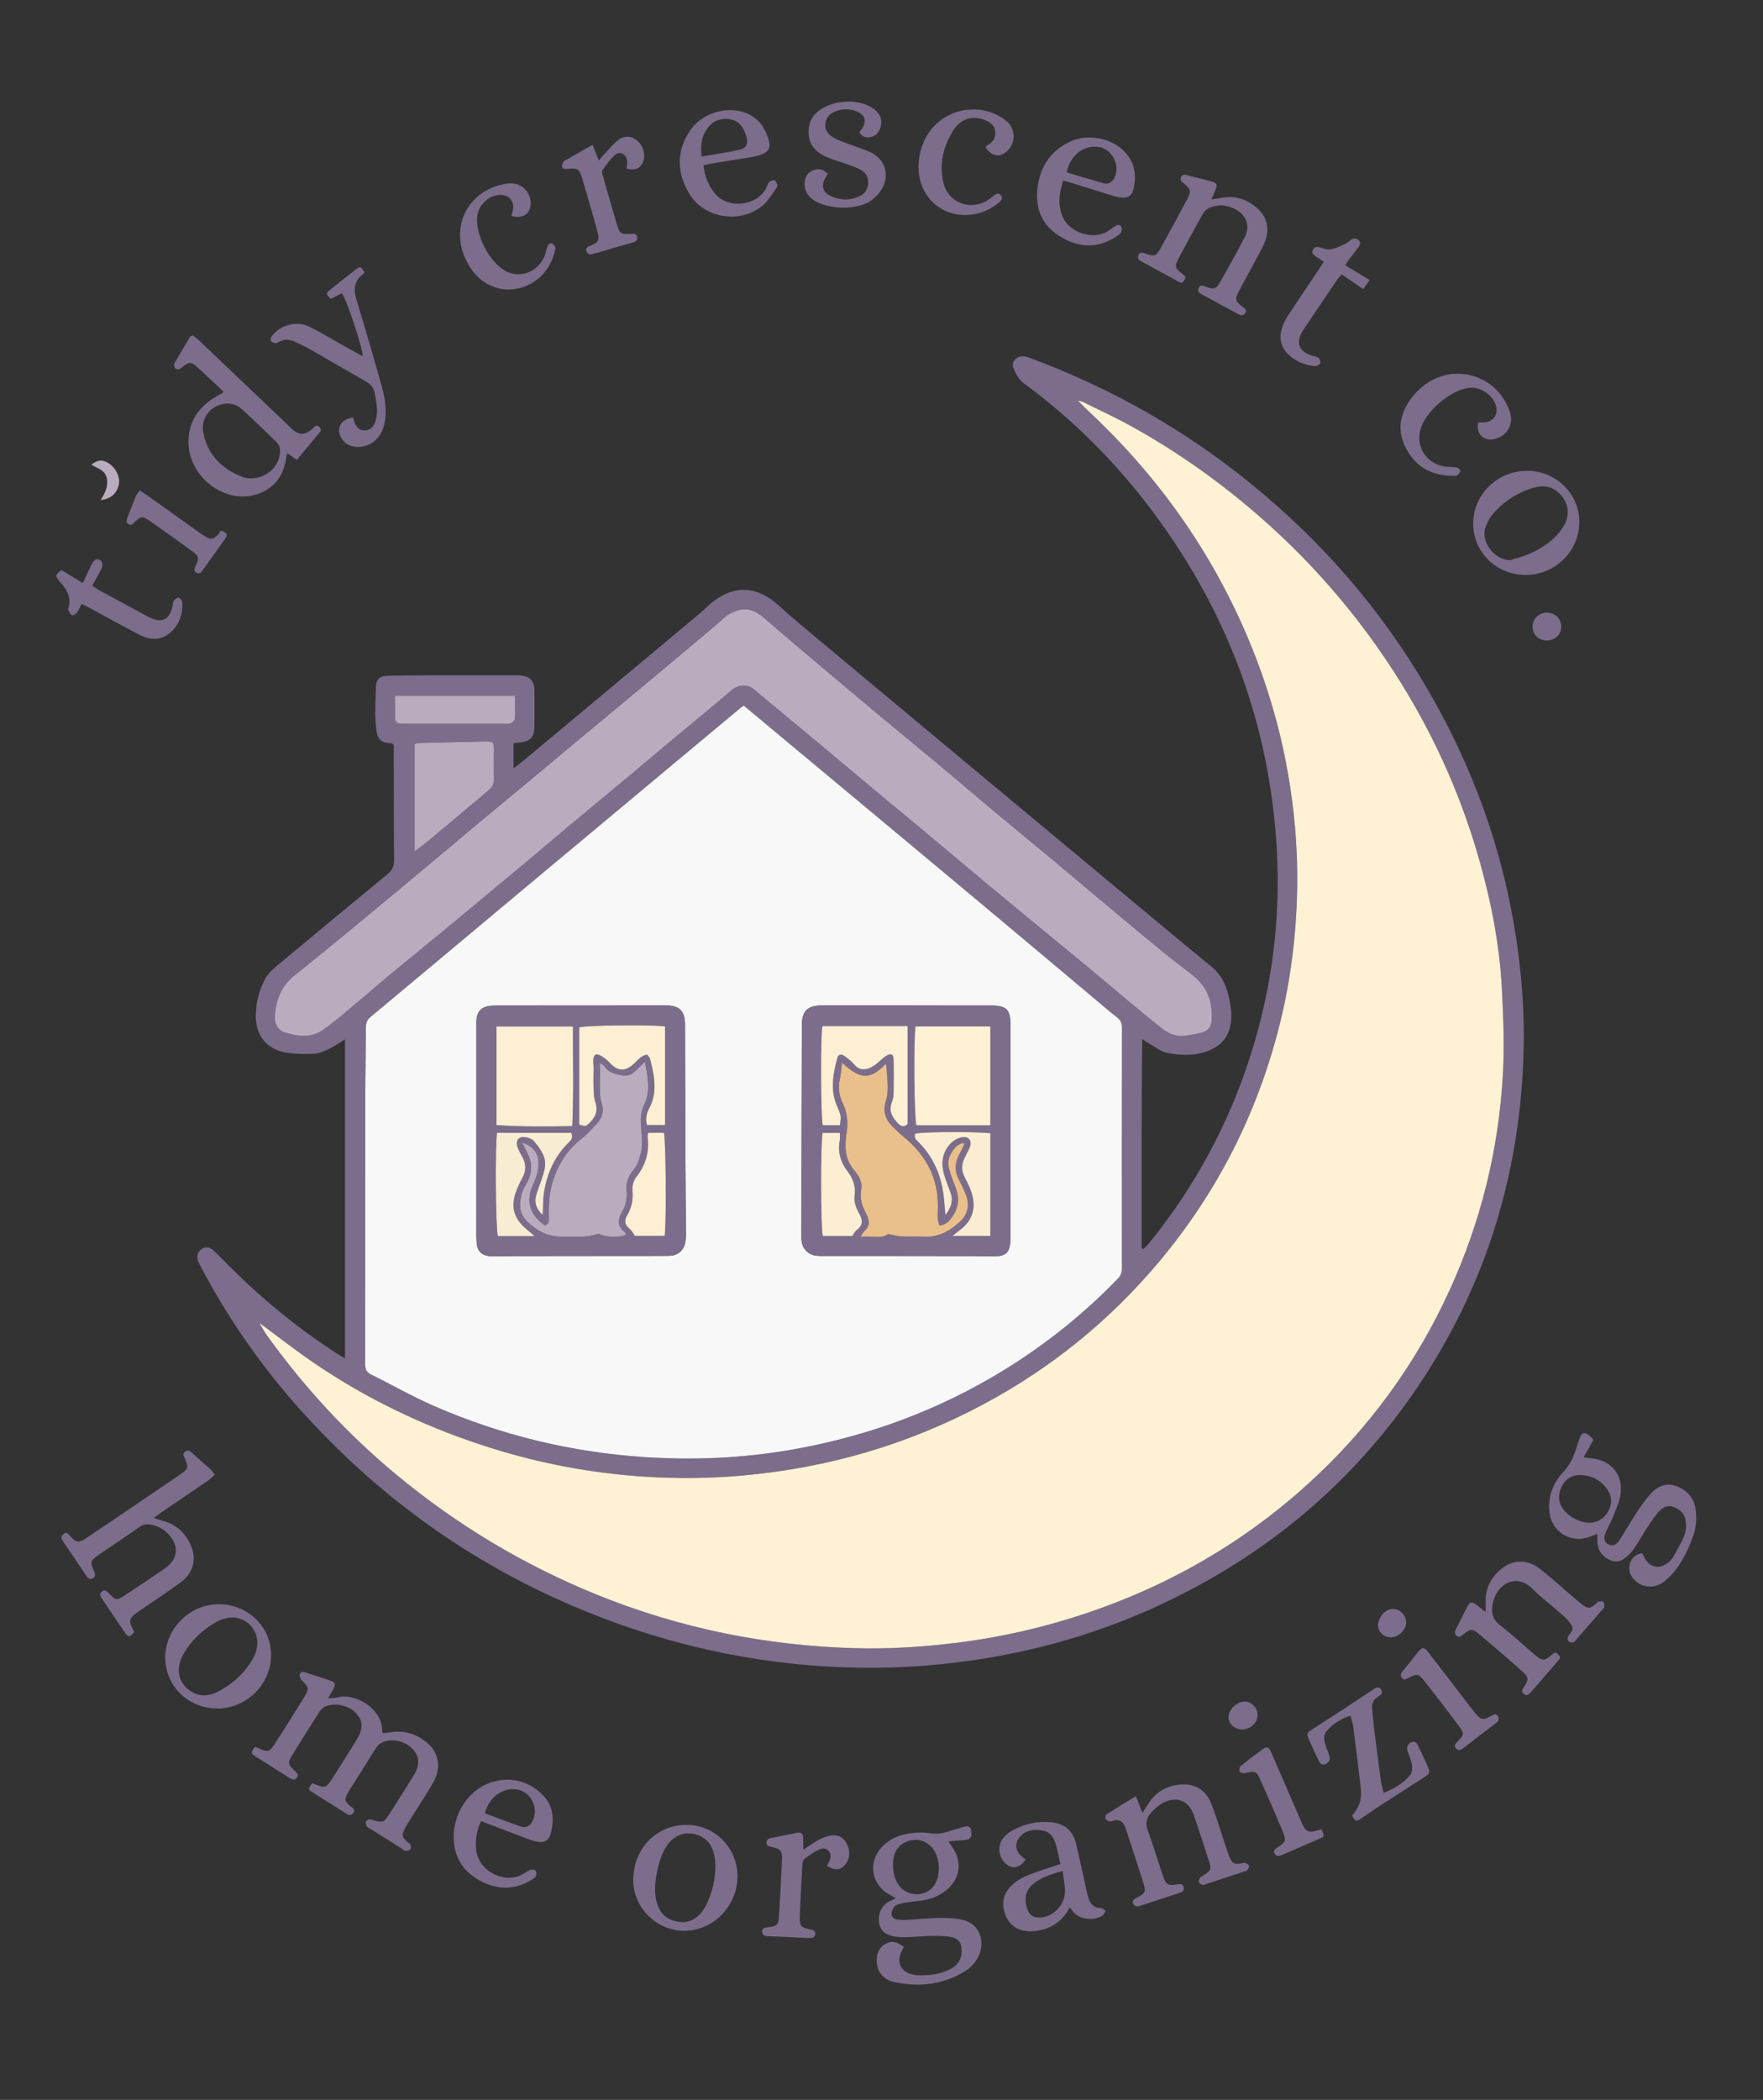 <?xml version="1.0" encoding="UTF-8"?>
<svg id="Layer_1" data-name="Layer 1" xmlns="http://www.w3.org/2000/svg" version="1.1" viewBox="0 0 1994.63 2375.1">
  <rect x="0" y="0" width="1994.63" height="2375.1" fill="#333333" stroke="none"/>
  <defs>
    <style>
      .cls-1 {
        fill: #fff2d4;
      }

      .cls-1, .cls-2, .cls-3, .cls-4, .cls-5, .cls-6, .cls-7, .cls-8, .cls-9, .cls-10, .cls-11 {
        stroke-width: 0px;
      }

      .cls-2 {
        fill: #f8f8f8;
      }

      .cls-3 {
        fill: #fef2d4;
      }

      .cls-4 {
        fill: #fbeed3;
      }

      .cls-5 {
        fill: #faedd3;
      }

      .cls-6 {
        fill: #b8acbe;
      }

      .cls-7 {
        fill: #fcefd3;
      }

      .cls-8 {
        fill: #fef1d4;
      }

      .cls-9 {
        fill: #7c6d8c;
      }

      .cls-10 {
        fill: #e9bf8c;
      }

      .cls-11 {
        fill: #f8ecd3;
      }
    </style>
  </defs>
  <path class="cls-9" d="M390.34,1536.52v-360.94c-6.86,4.14-12.48,8.16-18.63,11.07-5.29,2.5-11.15,5.08-16.83,5.25-11.23.34-22.8.39-33.71-1.89-20.21-4.23-31.8-19.67-31.8-40.42,0-15.22,3.61-29.86,11.06-43.11,3-5.34,7.87-9.93,12.66-13.93,41.7-34.8,83.51-69.45,125.46-103.95,5.36-4.41,7.46-8.96,7.36-16.11-.51-39.99-.35-79.99-.41-119.98,0-3.61,0-7.22,0-10.22-1.45-.92-1.97-1.54-2.52-1.56-13.19-.47-16.3-4.82-17.68-19.39-1.4-14.85-.38-29.97.11-44.95.27-8.08,4.49-11.82,12.93-12.03,15.32-.39,30.65-.51,45.98-.54,30.98-.07,61.97,0,92.95.01,4,0,8.03-.22,11.99.19,10.68,1.11,15.29,6.19,15.41,17.04.15,13.33.18,26.66,0,39.99-.18,13.2-4.59,17.67-17.96,18.91-1.65.15-3.29.33-5.7.57v28.43c3.86-2.92,6.96-5.06,9.85-7.46,41.21-34.35,82.39-68.74,123.57-103.12,25.84-21.57,51.7-43.11,77.5-64.72,3.56-2.98,6.77-6.39,10.27-9.45,25.54-22.38,52.69-23.36,79.4,1.09,8.59,7.86,17.38,15.51,26.31,22.98,66.24,55.31,132.53,110.58,198.84,165.81,70.41,58.64,140.86,117.23,211.32,175.82,17.42,14.49,34.79,29.03,52.41,43.27,15.57,12.58,19.77,30.18,22.26,48.6.53,3.93.44,8.01.14,11.98-1.18,16.08-9.13,27.66-23.97,33.99-15.6,6.65-32.14,6.33-48.18,3.16-7.77-1.53-14.69-7.44-21.96-11.42-1.68-.92-3.25-2.04-6.49-4.11-.9,79.81-.64,158.07-.64,236.33.67.35,1.35.71,2.02,1.06,2.13-2.2,4.45-4.25,6.37-6.62,51.59-63.59,89.94-134.32,114.8-212.39,24.23-76.1,34.25-154.14,29.69-233.71-8.12-141.7-56.08-269.07-141.18-382.47-41.26-54.98-89.38-103.21-144.85-143.93-6.02-4.42-9-10.7-11.79-16.92-3.22-7.19,3.62-14.67,11.95-13.66,2.93.35,5.79,1.51,8.59,2.55,90.69,33.81,173.78,80.99,248.84,142.13,80.4,65.49,147.19,142.71,199.4,232.41,50.5,86.74,84.26,179.46,99.59,278.79,6.73,43.59,9.92,87.41,8.67,131.48-3.95,139.09-43.63,266.96-122.36,381.98-73.24,107-169.71,186.94-286.98,241.88-69.59,32.6-142.61,53.71-218.73,64.3-46.01,6.4-92.19,8.97-138.58,7.36-107.77-3.74-211.09-27.44-310.12-69.99-113.71-48.86-212.37-119.02-296.51-209.69-48.08-51.81-88.93-108.79-122.04-171.28-1.56-2.94-3.2-5.88-4.31-9-1.94-5.44-.31-10.29,4-13.22,4.32-2.94,9.13-2.5,13.6,1.74,6.04,5.73,11.86,11.69,17.74,17.58,36.13,36.22,75.48,68.5,118.24,96.59,3.55,2.33,7.23,4.49,12.63,7.83ZM294.69,1498.71l1.55,2.43c1.91,3.1,3.65,6.33,5.77,9.28,42.04,58.42,90.37,110.95,145.81,156.99,68.98,57.28,144.94,102.85,227.98,136.47,93.22,37.74,190.33,57.43,290.81,60.28,38.68,1.1,77.27-1.32,115.63-6.08,41.34-5.14,82.06-13.65,122.01-25.61,103.4-30.94,195.85-81.64,275.82-154.3,68.17-61.94,121.59-134.84,159.9-218.73,35.55-77.83,55.7-159.56,60.4-244.82,1.74-31.51.46-63.28-1.09-94.85-2.44-49.72-11.91-98.4-25.41-146.28-25.02-88.73-64.84-170.36-118.31-245.35-36.7-51.47-78.76-98.19-126.13-140.06-46.33-40.96-96.41-76.75-150.59-106.59-18.05-9.94-36.87-18.49-55.34-27.67-1.31-.22-2.63-.45-3.94-.67.78.82,1.57,1.63,2.35,2.45,3.79,3.7,7.52,7.48,11.39,11.1,76.59,71.86,136.24,155.64,177.52,252.33,31.52,73.84,50.12,150.87,55.44,230.94,2.27,34.22,1.81,68.51-1.06,102.78-3.01,35.93-8.7,71.37-17.45,106.27-25.12,100.16-70.65,189.97-137.21,269.07-55.59,66.06-121.53,119.34-197.57,160.06-85.37,45.71-176.43,72.16-272.92,80.77-52.69,4.7-105.15,3.45-157.47-3.24-56.65-7.24-111.76-21.12-165.37-40.99-63.15-23.4-122.32-54.2-176.95-93.62-14.29-10.32-28.29-21.05-42.43-31.57-.78-.57-1.56-1.14-2.33-1.72-.48-.38-.97-.76-1.45-1.14.21.69.42,1.38.64,2.07ZM841.57,798.18c-1.9,1.27-3.05,1.91-4.05,2.74-24.83,20.69-49.64,41.4-74.46,62.11-58.58,48.89-117.18,97.76-175.73,146.69-55.99,46.79-111.88,93.69-167.95,140.38-4.01,3.34-5.46,6.71-5.46,11.87-.02,28.32-.67,56.63-.7,84.95-.1,98.65,0,197.31-.14,295.96,0,5.67,1.44,9.18,6.78,11.81,23.6,11.62,46.52,24.76,70.59,35.29,76.67,33.53,157.04,52.88,240.53,58.17,54.34,3.44,108.6,1.13,162.37-8.09,79.52-13.63,154.64-39.78,224.75-79.93,54.13-31,102.93-68.86,146.36-113.67,3.23-3.33,4.76-6.75,4.76-11.46-.09-90.98-.1-181.97.06-272.95,0-5.29-1.84-8.63-5.91-11.71-6.64-5.02-12.92-10.52-19.3-15.87-46.72-39.18-93.37-78.44-140.15-117.54-62.89-52.56-125.88-105-188.84-157.49-24.3-20.26-48.62-40.5-73.53-61.26ZM1339.66,1171.74c6.81-1.26,13.72-2.1,20.38-3.89,5.88-1.59,10.09-6.02,10.64-12.08,1.81-19.98-3.34-37.74-19.22-50.99-11.21-9.36-23.19-17.79-34.49-27.05-23.13-18.97-46.05-38.19-69-57.37-17.86-14.92-35.58-30.01-53.46-44.9-21.97-18.29-44.11-36.37-66.05-54.69-22.71-18.97-45.18-38.21-67.89-57.18-21.93-18.32-44.09-36.39-66.04-54.69-21.96-18.31-43.84-36.72-65.67-55.17-21.32-18.02-42.71-35.96-63.74-54.31-13.24-11.56-24.52-13.7-39.87-5.05-5.61,3.16-10.12,8.27-15.14,12.48-18.33,15.39-36.65,30.8-55,46.16-17.08,14.29-34.2,28.55-51.32,42.79-18.4,15.31-36.84,30.55-55.23,45.87-17.62,14.69-35.16,29.47-52.79,44.14-17.89,14.88-35.89,29.62-53.76,44.53-21.95,18.32-43.76,36.8-65.71,55.11-26.54,22.14-53.11,44.26-79.79,66.24-21.02,17.32-42.08,34.59-63.39,51.55-15.24,12.13-21.32,28.33-22.16,47-.36,8.07,3.48,14.99,11,17.39,14.48,4.61,29.62,6.72,43.16-2.61,10.64-7.33,20.52-15.8,30.48-24.08,15.07-12.53,29.8-25.48,44.89-38,20.46-16.98,41.15-33.67,61.67-50.57,14.63-12.04,29.14-24.22,43.7-36.34,16.87-14.03,33.78-28.01,50.6-42.09,18.61-15.58,37.1-31.3,55.72-46.86,17.86-14.91,35.87-29.64,53.73-44.55,17.87-14.91,35.6-29.99,53.46-44.9,22.71-18.96,45.68-37.61,68.13-56.86,6.82-5.85,17.37-8.28,26.07-.69,8.51,7.43,17.35,14.5,26.04,21.72,18.66,15.51,37.35,30.99,55.97,46.54,18.11,15.13,36.11,30.41,54.24,45.52,17.87,14.9,35.89,29.62,53.75,44.53,21.95,18.32,43.76,36.81,65.72,55.11,21.96,18.3,44.03,36.47,66.07,54.66,21.27,17.56,42.62,35.02,63.85,52.63,14.32,11.88,28.45,24,42.76,35.89,10.73,8.91,21.61,17.65,32.46,26.42,7.3,5.9,15.45,9.12,25.22,8.6ZM469.18,962.75c3.65-2.6,6.32-4.28,8.75-6.27,10.76-8.84,21.49-17.73,32.16-26.69,14.48-12.16,28.87-24.44,43.37-36.58,3.87-3.24,5.53-7.01,5.39-12.15-.29-10.63.02-21.28-.03-31.93-.05-10.1-.42-10.63-10.87-10.45-24.89.43-49.78,1.1-74.67,1.73-1.23.03-2.45.65-4.1,1.11v121.22ZM446.94,786.94c0,9.13.03,17.08-.01,25.03-.02,4.66,2.4,6.6,6.86,6.48,1.66-.04,3.33.02,4.99.02,37.29,0,74.59,0,111.88,0,2.33,0,4.94.56,6.91-.31,2.04-.89,4.81-3.12,4.92-4.91.51-8.53.23-17.11.23-26.32h-135.79Z"/>
  <path class="cls-9" d="M353.25,2016.8c15.15,6.41,15.41,6.37,24.22-7.53,8.74-13.79,17.44-27.6,26.04-41.48,7.88-12.73,7.41-21.94-1.34-30.79-8.92-9.02-26.24-11.88-36.1-5.74-1.89,1.18-3.54,3.05-4.75,4.95-10.17,16.04-20.4,32.04-30.22,48.29-6.08,10.06-5.79,10.5,3.12,19.17,2.1,2.04,3.79,4.05,1.83,6.84-2.18,3.11-5.05,2.59-7.89.8-13.24-8.35-26.54-16.61-39.69-25.09-4.83-3.12-4.7-4.19-.11-10.29,1.13.37,2.41.66,3.58,1.2,10.88,4.97,12.74,4.79,18.9-4.72,11.42-17.61,22.6-35.37,33.59-53.25,5.61-9.12,4.96-10.68-2.94-18.64-1.54-1.55-2.91-4.7-2.39-6.55,1.03-3.68,4.25-3.15,7.43-2.06,8.81,3.03,17.71,5.77,26.54,8.71,6.48,2.16,7.19,4.14,3.83,10.28-1.55,2.83-3.17,5.62-5.67,10.06,4.61-.42,7.54-.23,10.2-1,20.04-5.84,51.01,12.49,50.86,37.05,0,.9.56,1.81,1.09,3.37,2.92-.36,5.81-.61,8.67-1.07,15.48-2.48,29.1,1.85,40.98,11.67,13.92,11.51,16.57,29.06,6.64,46.03-7.73,13.22-16.22,26-24.35,39-2.47,3.95-5.04,7.87-7.23,11.97-3.82,7.15-3.15,10.19,2.95,15.62.99.88,2.61,1.42,3.04,2.49.66,1.62,1.35,4.3.54,5.18-1.27,1.39-3.82,2.34-5.72,2.19-1.75-.13-3.35-1.98-5.04-3.05-11.27-7.11-22.54-14.21-33.81-21.31-1.69-1.06-3.96-1.75-4.93-3.27-1.05-1.64-1.8-4.54-1.01-5.99.71-1.31,3.93-2.34,5.59-1.88,14.14,3.99,14.21,4.16,22.12-8.19,8.98-14.03,17.88-28.11,26.59-42.31,7.48-12.21,6.11-22.66-3.69-31.34-9.61-8.52-26.31-10.29-35.36-3.55-1.8,1.34-3.19,3.37-4.41,5.31-9.99,15.76-19.9,31.56-29.82,47.36-.71,1.13-1.41,2.27-2.01,3.46-3.47,6.81-3.16,8.59,2.76,13.69,2.7,2.32,7.11,4.14,3.46,8.54-3.24,3.91-6.49,1.01-9.62-.97-11.82-7.48-23.69-14.88-35.54-22.3-5.9-3.69-5.95-4.12-.88-10.84Z"/>
  <path class="cls-9" d="M1022.58,2202.38c-12.8,20.31.42,31.59,17.57,31.81,12.37.16,24.63-1.36,35.81-7.46,7.64-4.17,11.88-10.44,12.07-19.28.22-9.83-3.51-15.27-13.28-16.85-7.17-1.16-14.59-1.14-21.89-.99-9.32.18-18.62,1.21-27.94,1.48-4.63.14-9.37-.14-13.9-1.04-8.35-1.66-14.84-5.62-16.41-15.07-1.53-9.22,2.1-18.62,9.82-23.43,2.52-1.57,5.36-2.62,9.03-4.38-2.67-1.64-4.73-3.05-6.92-4.21-20.88-11.1-25.02-36.78-8.72-54.01,6.62-7,14.69-11.45,23.93-13.76,10.78-2.69,21.65-3.2,32.71-1.5,4.09.63,8.57.3,12.62-.66,7.76-1.85,15.31-4.57,23.01-6.73,5.83-1.63,7.83-.47,8.72,4.47,1.12,6.27-.61,9.53-5.99,10.26-4.94.67-9.96.75-14.95,1.14-1.25.1-2.48.4-4.68.76,1.99,2.95,3.64,5.27,5.17,7.68,10.76,16.96,7.48,35.47-8.48,47.9-8.95,6.97-19.25,10.37-30.41,11.57-5.96.64-11.93,1.29-17.81,2.41-3.21.61-6.86,1.48-9.16,3.52-2.13,1.89-3.57,5.45-3.77,8.38-.25,3.58,2.44,6.22,6.18,6.69,3.61.46,7.3.63,10.93.43,11.97-.65,23.93-1.87,35.91-2.18,7.95-.2,16.02.13,23.86,1.37,25.38,4,28.84,28.17,21.25,42.37-3.03,5.68-7.48,11.43-12.75,14.94-24.91,16.58-52.69,19.78-81.43,14.09-13.17-2.61-20.33-11.8-20.78-23.66-.32-8.47,2.49-15.82,10.48-20.08,6.7-3.57,13.1-2.29,20.2,4.02ZM1010.38,2109.73c-.05,7.4,1.52,15.15,6.15,22.01,8.87,13.13,28.65,14.44,38.94,2.65,10.1-11.58,8.57-36.66-3.06-46.77-8.34-7.25-17.9-8.69-27.86-4-10.55,4.97-14.45,14.11-14.18,26.1Z"/>
  <path class="cls-9" d="M1802.8,1628.59c-3.75,6.65-7.14,12.65-11.12,19.71,3.54.48,5.96.92,8.4,1.13,22.65,1.93,36.63,18.46,33.32,40.95-1.23,8.36-4.97,16.42-8.12,24.41-2.68,6.79-6.57,13.11-9.15,19.93-2.22,5.86-.52,9.98,3.6,12.08,4.17,2.12,8.58,1.11,12.01-4.06,6.44-9.71,12.1-19.94,18.47-29.7,4.91-7.51,9.96-15.01,15.76-21.83,8.07-9.47,18.16-15.04,30.98-10.2,13.44,5.07,20.77,15.16,21.9,29.5.74,9.39-.22,18.63-3.5,27.56-6.85,18.65-15.5,36.22-30.91,49.44-10.96,9.4-24.84,9.33-34.46.2-5.16-4.9-7.84-10.88-6.16-18.03,1.67-7.06,6.03-11.63,14.03-12.94,1.3,2.37,2.47,4.68,3.8,6.9,5.15,8.59,14.79,11,23.16,5.53,2.74-1.79,5.68-3.98,7.27-6.71,5.01-8.58,10.05-17.26,13.79-26.42,1.91-4.66,1.82-10.52,1.29-15.7-.82-8.02-6.22-13.11-13.54-15.87-7.42-2.8-13.15.98-17.64,6.19-4.54,5.27-8.42,11.15-12.25,16.99-4.75,7.24-9.02,14.8-13.77,22.04-2.17,3.32-4.75,6.47-7.59,9.22-5.76,5.58-12.12,9.39-20.64,5.65-8.76-3.84-13.74-10.28-14.45-19.84-.22-2.89-.03-5.8-.03-9.76-3.48,1.27-5.92,2.09-8.31,3.04-21.48,8.49-43.72-5.25-45.99-28.23-1.73-17.47,4.34-32.63,15.76-44.85,7.71-8.25,11.74-17.45,14.86-27.65.97-3.19,2.05-6.34,3.19-9.47,2.88-7.93,5.7-8.77,12.21-3.57,1.26,1.01,2.17,2.46,3.83,4.38ZM1822.88,1695.85c-.45-1.49-.87-5.3-2.63-8.33-7.01-12.11-17.82-18.66-31.77-19.13-10.79-.37-18.62,5.22-22.52,15.02-3.67,9.23-2.58,18.33,4.58,25.95,6.35,6.76,14.23,10.99,23.27,12.61,15.11,2.71,28.95-8.89,29.07-26.12Z"/>
  <path class="cls-9" d="M74.84,1733.48c1.34,1,2.25,1.48,2.89,2.19,8.54,9.52,10.63,10.21,20.85,3.36,35.39-23.73,70.64-47.67,105.82-71.7,8.63-5.9,8.95-8,4.88-17.39-1.17-2.71-3.31-5.44-.02-8.02,3.55-2.79,6.05-.42,8.63,1.92,6.9,6.24,13.94,12.33,20.82,18.6,1.42,1.29,2.41,3.07,4.33,5.6-2.84,2.45-5.28,4.98-8.12,6.93-16.75,11.48-33.6,22.81-50.4,34.23-2.96,2.01-5.8,4.18-10.58,7.65,5.16,1.66,8.4,2.8,11.7,3.76,14.82,4.29,24.72,14.1,30.59,27.98,6.21,14.67,2.34,30.28-10.74,40.24-12.96,9.86-26.73,18.67-40.15,27.94-3.83,2.65-7.77,5.17-11.48,7.98-7.72,5.84-8.27,8.36-4.12,16.78.73,1.47,1.45,2.95,2.12,4.31-5.1,6.15-6.62,6.37-10.24,1.12-8.87-12.88-17.56-25.88-26.36-38.81-1.82-2.68-3.08-5.29-.06-7.93,3.15-2.75,5.23-.85,7.54,1.51,8.55,8.73,9.13,8.86,19.19,2.22,15-9.91,30-19.82,44.74-30.11,15.1-10.53,16.37-25.49,3.63-38.92-5.43-5.72-12.21-9.12-19.97-10.54-4.44-.82-8.36-.1-12.25,2.6-15.31,10.64-30.88,20.89-46.19,31.53-9.88,6.87-10.14,8.12-5.19,19.48,1.28,2.93,1.31,5.05-1.41,6.85-3.33,2.21-5.51.64-7.43-2.21-8.89-13.26-17.78-26.53-26.79-39.72-3.22-4.72-1.25-7.23,3.77-9.43Z"/>
  <path class="cls-9" d="M218,379.34c2.08,1.63,4.78,3.4,7.09,5.59,33.56,31.89,67.07,63.84,100.58,95.77,1.69,1.61,3.29,3.31,5.06,4.83,7.84,6.73,12.86,6.78,21.42.7,2.68-1.91,5.02-7.09,9.01-3.4,4.34,4.01-.36,7.17-2.69,10.04-7.31,9.02-14.83,17.88-22.74,27.36-3.62-2.64-6.72-4.91-10.66-7.78-.69,2.95-1.42,5.3-1.78,7.7-5.18,34.62-37.3,45.15-59.49,40.33-28.94-6.28-50.91-32.23-50.56-61.33.27-22.76,11.73-38.95,30.79-50.34,2.55-1.53,5.2-2.88,7.79-4.34.24-.14.33-.53.95-1.62-10.27-9.58-20.54-19.5-31.21-28.97-5.11-4.54-7.87-4.22-13.36-.31-1.62,1.15-2.99,2.75-4.72,3.64-3.3,1.71-6.84-.9-6.51-4.62.06-.65.18-1.36.5-1.91,5.86-10.03,11.74-20.05,17.68-30.03.27-.46,1.16-.56,2.84-1.3ZM283.32,541.12c19.73,0,34.5-15.4,33.45-32.98-.16-2.65-1.62-5.81-3.52-7.67-13.29-13.02-26.67-25.97-40.48-38.43-3.2-2.88-8.05-4.92-12.36-5.41-18.48-2.1-34.06,14.3-30.46,32.58,4.98,25.3,21.14,41.42,44.77,50.41,3.33,1.27,7.15,1.26,8.6,1.5Z"/>
  <path class="cls-9" d="M1285.11,2031.53c2.69,6.8,4.71,11.9,7.46,18.85,2.85-4.4,4.94-7.54,6.96-10.73,8.05-12.73,19.96-19.43,34.56-21.11,17.05-1.96,30.08,5.57,36.41,21.69,5.47,13.92,9.65,28.35,14.44,42.54,2.02,5.99,3.88,12.06,6.3,17.88,3.01,7.23,5.45,8.31,13.2,6.98,1.31-.22,2.82-1.15,3.84-.75,1.9.74,4.61,1.97,4.94,3.46.36,1.6-1.45,3.84-2.65,5.57-.44.64-1.85.58-2.79.89-14.23,4.66-28.45,9.35-42.68,14-1.56.51-3.38,1.5-4.72,1.09-1.66-.51-3.72-2.02-4.17-3.53-.41-1.36,1.08-3.31,1.79-4.98.1-.24.56-.33.84-.51,12.11-7.65,12.24-7.75,7.9-21.22-5.2-16.16-10.46-32.3-15.93-48.37-5.48-16.1-18.64-22.1-33.96-14.72-5.75,2.77-10.83,7.61-15.16,12.45-4.9,5.47-5.79,11.95-3.03,19.49,6.07,16.55,11.06,33.49,16.74,50.19,3.87,11.38,5.59,12.34,17.32,10.54,2.98-.46,5.35-.44,6.39,2.86,1.16,3.7-.72,5.57-4.05,6.65-15.19,4.93-30.37,9.89-45.54,14.92-3.32,1.1-6.11.71-7.47-2.7-1.52-3.8,1.34-5.11,4.18-6.59,9.85-5.15,10.53-6.45,7.14-17.23-6.18-19.69-12.67-39.28-19.06-58.91-.62-1.9-1.26-3.82-2.18-5.58-2.4-4.6-5.94-7.07-11.41-5.63-1.92.5-4.02,1.37-5.82,1-1.6-.33-3.42-1.89-4.16-3.39-.54-1.08.03-3.76.97-4.36,10.53-6.76,21.24-13.25,33.41-20.75Z"/>
  <path class="cls-9" d="M1370.65,225.48c5.27-.78,8.76-1.21,12.22-1.82,15.25-2.7,28.41,1.97,39.66,11.99,10.75,9.58,13.82,21.75,9.42,35.41-1.72,5.34-4.46,10.39-7.11,15.38-7.66,14.41-15.67,28.64-23.22,43.1-4.82,9.23-4.22,10.97,4.16,17.46,2.4,1.86,5.48,3.39,3.11,7.08-2.41,3.75-5.48,2.62-8.69.86-13.14-7.2-26.32-14.32-39.5-21.44-3.01-1.63-6.32-3.24-4.65-7.49,1.78-4.52,5-2.83,8.29-1.63,9.15,3.32,11.48,2.76,16.28-5.69,9.56-16.78,18.99-33.65,27.83-50.82,5.96-11.59,2.12-23.55-9.03-30.2-9.67-5.76-20.16-7.08-30.71-2.85-3.08,1.24-6.13,4.15-7.8,7.08-9.04,15.93-17.78,32.03-26.35,48.21-6.3,11.9-5.98,12.51,5.1,21.16.75.59,1.24,1.51,1.81,2.22-3.17,7.08-3.72,7.45-8.86,4.68-13.76-7.43-27.46-14.99-41.21-22.44-2.96-1.6-4.97-3.63-3.43-7.15,1.61-3.69,4.36-3.01,7.53-1.89,10.48,3.71,12.41,3.2,17.65-6.19,10.23-18.32,20.27-36.75,30.06-55.3,4.88-9.25,4.23-10.97-3.68-17.68-2.27-1.93-5.25-3.55-3.37-7.28,1.81-3.59,4.77-2.67,7.79-1.87,8.68,2.3,17.4,4.42,26.08,6.68,7.08,1.84,7.85,3.67,4.75,10.63-1.17,2.64-2.26,5.31-4.16,9.8Z"/>
  <path class="cls-9" d="M1759.84,1868.95c6.06,4.58,6.43,5.44,2.72,9.77-10.16,11.89-20.49,23.63-30.71,35.46-2.16,2.5-4.51,4.29-7.66,1.97-3.18-2.34-2.03-4.83-.22-7.74,5.91-9.53,5.91-11.14-2.43-18.59-15.64-13.96-31.52-27.67-47.56-41.16-8.34-7.01-10.1-6.74-18.8.15-2.18,1.73-4.17,3.62-7,1.52-3.09-2.29-2.33-5.01-.82-7.94,4.26-8.27,8.33-16.63,12.57-24.91,3.11-6.09,4.95-6.44,10.72-2.14,2.87,2.13,5.64,4.39,10.16,7.93,0-5.46-.01-9.25,0-13.04.07-16.36,7.86-28.66,20.72-37.86,12.2-8.73,27.8-8.03,40.85,2.11,10.76,8.36,20.83,17.62,31.22,26.47,5.32,4.53,10.53,9.21,16.02,13.52,6.77,5.31,9.23,5.13,15.67-.31,1.02-.86,1.82-2.43,2.91-2.63,1.96-.37,4.87-.72,5.91.35,1.18,1.21.94,4,.91,6.1-.01.76-1.2,1.51-1.86,2.26-9.83,11.3-19.65,22.6-29.49,33.88-1.08,1.24-2.16,2.99-3.54,3.35-1.65.43-4.16.21-5.29-.83-1.05-.96-1.55-3.74-.92-5.08,1.91-4.09,7.07-7.69,4.54-12.45-2.55-4.8-6.76-8.93-10.88-12.63-11.15-10-23.27-18.98-33.85-29.53-17.97-17.93-39.95-5.87-44.72,15.99-2.15,9.84-.91,18.51,8.43,25.55,12.99,9.81,24.82,21.14,37.27,31.69,10.83,9.18,12,9.09,22.58.12.73-.62,1.73-.94,2.55-1.37Z"/>
  <path class="cls-9" d="M1199.6,2108.35c-1.89-8.42-3.09-15.99-5.35-23.23-2.26-7.24-6.61-13.45-14.77-14.76-9.51-1.52-18.75-.67-25.74,7.22-5.73,6.46-5.1,15.51,1.36,21.32,1.69,1.52,3.53,2.86,5.26,4.25-6.68,10.38-16.22,11.55-23.97,3.3-7.23-7.69-7.78-20.34-.74-28.29,2.82-3.18,6.34-6.01,10.07-8.04,13.8-7.55,28.78-10.65,44.37-9.01,14.41,1.52,23.89,9.74,27.29,23.99,4.02,16.83,7.59,33.77,11.36,50.66.73,3.25,1.31,6.55,2.27,9.73,2.17,7.2,5.8,12.65,14.57,12.5,1.75-.03,3.54,2.04,5.31,3.14-1.18,1.82-1.97,4.22-3.62,5.36-9.07,6.26-23.41,5.05-31.51-2.51-1.9-1.78-3.35-4.04-5.53-6.73-7.19,14.14-17.9,22.11-31.76,25.54-5.4,1.33-11.27,1.99-16.77,1.43-11.47-1.17-19.99-7.4-24.18-18.28-4.23-10.98-3.46-21.56,4.59-30.92,6.77-7.87,15.83-12.14,25.18-15.7,10.22-3.9,20.72-7.08,32.32-10.98ZM1202.26,2116.27c-12.36,3.17-22.31,6.71-31.12,12.81-11.82,8.18-12.79,19.81-8.52,30.9,2.54,6.61,6.96,9.04,14.06,8.81,14.38-.46,27.7-13.45,28.16-28.65.23-7.48-1.55-15.02-2.58-23.88Z"/>
  <path class="cls-9" d="M399.6,472.28c.45,1.87.67,3.15,1.08,4.37,2.24,6.72,6.34,10.35,11.84,10.21,6.14-.15,10.02-4.13,11.87-9.23,1.66-4.58,2.36-9.79,2.19-14.67-.22-6.27-1.62-12.51-2.74-18.73-1.01-5.58-4.3-9.51-9.24-12.34-20.78-11.93-41.46-24.05-62.26-35.94-5.77-3.3-11.8-6.17-17.8-9.04-6.29-3-12.69-3.97-19.11-.17-1.13.67-2.5,1.64-3.62,1.49-1.79-.25-4.13-.89-5-2.19-.79-1.19-.57-3.93.32-5.2,9.28-13.23,27.99-18.49,42.81-11.35,11.07,5.33,21.57,11.86,32.32,17.85,9.2,5.13,18.4,10.27,28.19,15.73-.24-10.06-18.06-63.78-23.64-71.39-4.11,2.08-8.4,4.24-12.62,6.37-5.51-5.7-5.69-6.16-1.06-9.93,9.8-7.98,19.72-15.83,29.7-23.58,4.59-3.57,5.38-3.19,9.41,3.23-.48.77-.82,1.86-1.55,2.4-11,8.13-10.7,18.29-7,30.28,9.81,31.8,19.02,63.79,28,95.83,4.15,14.81,6.61,29.95,2.61,45.34-3.56,13.7-14.09,22.97-27.44,23.8-8.99.56-16.41-2.45-20.99-10.65-5.88-10.54.27-21.26,13.75-22.51Z"/>
  <path class="cls-9" d="M716.47,2124.97c.91-37.78,29.59-61.69,61.84-60.95,31.91.73,56.96,27.8,56.06,59.64-.97,33.95-29.07,61.18-62.08,60.15-31.22-.97-56.88-28.02-55.81-58.85ZM809.38,2111.74c-.14-2.67,0-6.39-.59-9.97-1.63-9.81-5.12-18.64-14.37-23.94-13.73-7.86-29.67-4.49-38.98,8.42-7.18,9.96-10.31,21.54-12.51,33.36-1.95,10.52-2.94,21.14-.01,31.68,3.06,11.01,9.31,18.73,21.06,21.64,12.05,2.99,21.67-.3,29.38-9.65,2.3-2.8,4.36-5.92,5.92-9.19,6.25-13.06,9.85-26.81,10.1-42.36Z"/>
  <path class="cls-9" d="M1727.74,532.5c32.55.01,59,25.83,59.09,57.68.1,32.88-27.22,60-60.55,60.12-33.19.12-59.59-25.7-59.52-58.19.07-32.87,27.44-59.62,60.98-59.61ZM1708.77,633.53c7.2-2.33,14.64-4.1,21.54-7.12,15.11-6.62,28.6-15.66,37.82-29.78,8.79-13.48,7.03-28.04-4.23-38.91-8.65-8.35-19.02-9.06-29.71-5.8-18.55,5.67-34.2,16.13-46.56,31.08-3.08,3.72-5.02,8.55-6.83,13.12-5.94,14.99,8.64,37.38,27.97,37.4Z"/>
  <path class="cls-9" d="M247.36,1814.48c33.07-.03,59.27,25.29,59.33,57.36.06,32.94-27.38,60.43-60.4,60.53-33.03.09-59.23-25.24-59.32-57.36-.1-32.82,27.52-60.5,60.39-60.53ZM291.11,1857.98c.11-17.62-16-31.25-33.4-28.02-3.87.72-7.86,1.82-11.3,3.67-16.46,8.88-29.77,21.28-39,37.59-9.12,16.11-5.87,31.94,8.09,41.43,10.99,7.48,22.36,5.52,33.06-.33,14.5-7.93,26.63-18.76,35.57-32.83,4.15-6.54,7.12-13.54,6.98-21.51Z"/>
  <path class="cls-9" d="M544.15,2059.84c-5.04,11.03-6.56,21.48-5.44,32.23,2.44,23.44,29.72,38.65,51.14,28.57,3.59-1.69,6.73-4.41,10.39-5.86,1.64-.65,4.93,0,5.88,1.25,1.03,1.37.99,4.64,0,6.16-1.36,2.08-3.92,3.52-6.2,4.85-19.77,11.55-39.45,10.2-58.77-1.01-18.58-10.78-27.96-27.12-27.81-48.6.22-31.74,21.83-58.85,51.42-63.76,19.43-3.22,36.44,3.41,49.88,17.25,11.75,12.1,12.54,27.49,8.4,43.07-2.09,7.85-7.23,10.56-15.31,9.05-3.9-.73-7.73-2.03-11.45-3.42-17.11-6.41-34.17-12.95-52.14-19.79ZM548.58,2050.9c13.51,5.01,27.1,10.27,40.85,15.04,4.29,1.49,8.54.4,11.5-3.74,9.28-12.96,2.28-33.11-13.07-37.47-16.65-4.73-34.28,6.58-39.28,26.17Z"/>
  <path class="cls-9" d="M1202.91,204.27c-4.89,14.82-6.6,28.84.37,43.01,7.47,15.19,33.69,25.08,50.35,13.99,2.77-1.84,5.47-3.8,8.22-5.68,2.67-1.83,5.47-1.55,6.82,1.2.82,1.67.63,4.66-.39,6.22-1.38,2.11-3.87,3.61-6.09,5.04-21.57,13.87-43.17,11.9-63.93-1.27-20.5-13-27.51-32.68-24.17-56.14,3.33-23.45,15.52-40.85,37.29-50.82,19.16-8.77,45.51-3.89,60.35,11.12,12.15,12.29,14.53,27.3,10.52,43.52-1.68,6.79-6.51,9.82-13.58,9.03-4.26-.48-8.49-1.7-12.61-2.97-14.33-4.39-28.61-8.97-42.92-13.43-3.11-.97-6.28-1.74-10.21-2.82ZM1206.83,194.95c13.79,4.1,27.68,8.35,41.66,12.32,4.57,1.3,8.57-.28,11.24-4.38,8.82-13.51-.31-33.99-16.28-36.59-16.97-2.76-32.73,9.14-36.62,28.65Z"/>
  <path class="cls-9" d="M795.97,187.01c1.15,11.72,5.05,21.42,11.49,30.17,15.61,21.22,49.94,14.99,59.31-4.41,1.16-2.4,2.02-5.12,3.77-6.98,1.26-1.33,4.22-2.5,5.61-1.89,1.61.7,2.84,3.32,3.28,5.32.3,1.34-.77,3.25-1.72,4.55-4.3,5.87-8.03,12.42-13.3,17.27-24.7,22.73-67.28,16.82-84.51-11.88-14.26-23.75-14.92-48.01.87-71.52,12.7-18.91,39.69-27.92,61.2-20.53,15.94,5.48,24.52,17.76,28.26,33.6,1.52,6.46-1.11,10.95-7.42,13.5-4.28,1.73-8.89,2.84-13.45,3.62-14.11,2.42-28.28,4.52-42.41,6.82-3.25.53-6.45,1.38-10.96,2.36ZM793.77,177.08c14.93-2.61,29.02-4.63,42.88-7.67,7.65-1.68,10.07-6.7,7.91-14.5-2.7-9.72-7.7-18.19-18.53-20.04-11.07-1.9-20.3,2.16-26.65,11.71-5.79,8.7-7.06,18.35-5.61,30.51Z"/>
  <path class="cls-9" d="M1565.55,2027.73c12.29-5.12,22.66-10.87,30.15-20.42,2.1-2.67,2.3-7.7,1.73-11.39-.8-5.17-3.13-10.11-4.82-15.15-1.52-4.53-.32-8.04,3.6-9.98,4.56-2.26,6.75.51,8.46,4.17,3.24,6.94,6.6,13.83,9.69,20.84,4.12,9.34,3.98,9.85-4.41,15.28-17.05,11.04-34.21,21.92-51.25,32.98-6.42,4.17-12.59,8.72-18.99,12.93-5.49,3.61-6.23,3.26-10.04-3.61q12.12-12.56,9.86-31.36c-2.8-23.14-5.56-46.29-8.52-69.41-.49-3.79-1.91-7.46-3.15-12.12-11.4,3.68-20.05,9.46-27.05,17.58-3.58,4.15-2.86,9.47-1.52,14.36,1.23,4.48,3.22,8.74,4.65,13.18,1.43,4.45-.29,8.05-4.32,9.69-4.19,1.71-6.24-.88-7.76-4.09-3.7-7.82-7.41-15.65-10.88-23.58-2.84-6.49-2.59-7.51,3.41-11.47,11.95-7.89,24.08-15.51,36.07-23.33,10.59-6.92,21.1-13.97,31.64-20.95,1.11-.74,2.21-1.48,3.36-2.17,2.63-1.57,5.08-1.58,7,1.11,1.92,2.7,1.25,4.97-1.37,6.81-1.09.76-2.15,1.57-3.24,2.34-4.2,2.98-5.9,7.12-5.45,12.13.75,8.28,1.46,16.58,2.48,24.83,2.42,19.49,4.94,38.98,7.6,58.44.52,3.79,1.82,7.46,3.06,12.37Z"/>
  <path class="cls-9" d="M972.34,149.75c.82-1.24,1.5-2.34,2.25-3.38,6.5-9.04,4.64-16.3-5.66-20.4-9.15-3.65-18.36-2.98-27.03,1.61-9.13,4.84-11.11,17.37-3.59,24.56,3.24,3.1,7.65,5.29,11.89,6.99,11.42,4.57,23.33,8,34.5,13.08,16.56,7.52,22.08,24.93,13.35,40.94-2.47,4.53-6.24,8.69-10.25,12-17.13,14.13-52.63,11.39-67.31,1.19-7.11-4.94-10.89-11.57-10.1-20.38.55-6.13,3.57-10.79,9.3-13.16,6.05-2.5,11.67-1.92,16.67,4.01-.93,1.6-1.89,3.19-2.81,4.82-4.47,7.9-2.93,15.27,5.1,19.44,11.27,5.86,23.22,6.01,34.61.5,11.19-5.41,12.69-23.2.72-29.45-4.68-2.44-9.73-4.23-14.71-6.05-8.43-3.09-17.21-5.37-25.35-9.07-12.52-5.69-19.84-15.18-19.07-29.84.45-8.55,3.73-15.4,10.21-20.82,15.02-12.56,42.32-15.18,59.48-5.75,10.05,5.53,14.32,13.5,11.87,22.79-1.53,5.82-4.88,10.34-11.12,11.6-5.19,1.04-9.85,0-12.95-5.24Z"/>
  <path class="cls-9" d="M1672.38,477.76c2.46,0,5.08.22,7.65-.04,9.78-1,15.14-9.05,12.52-18.59-3.46-12.62-17.53-21.98-30.73-20.45-21.06,2.45-49.61,27.21-54.88,47.6-4.94,19.1,6.55,37.39,26.13,41.12,4.85.92,9.97.43,14.85,1.27,1.7.29,4.22,2.65,4.24,4.1.03,1.67-2.08,3.62-3.68,4.96-.84.7-2.56.45-3.88.46-24.02.09-42.66-9.49-53.92-31.14-10.73-20.64-6.8-39.97,6.97-57.79,18.4-23.81,47.38-32.63,73.77-22.39,17.81,6.91,29.69,19.99,36.31,37.61,7.38,19.66-8.23,31.96-20.31,32.58-10.76.56-17.44-7.64-15.05-19.3Z"/>
  <path class="cls-9" d="M1115.04,166.34c1.19-1.1,1.81-1.94,2.65-2.4,6.24-3.41,9.13-8.62,8.24-15.68-.94-7.35-6.47-10.56-12.55-12.84-12.93-4.85-26.26-1.11-34.23,11.14-11.66,17.92-16.67,37.89-12.06,59.11,5.14,23.64,30.39,33.46,50.91,20.43,2.24-1.42,4.26-3.18,6.33-4.86,2.49-2.02,5.04-3.7,7.77-.56,3.05,3.51.92,6.03-1.86,8.37-7.81,6.56-16.74,10.98-26.68,12.96-34.77,6.95-64.27-17.36-64.29-52.79-.02-35.37,23.79-62.63,57.29-65.22,14.81-1.14,28.52,2.88,40.46,11.54,12.29,8.9,13.03,25.67,2.22,35.54-8.23,7.51-17.66,5.89-24.2-4.74Z"/>
  <path class="cls-9" d="M935.67,2110.21c1.22-2.53,2.95-5.02,3.65-7.77,1.98-7.71-4.06-13.84-11.42-10.89-6.35,2.55-12.16,6.73-17.71,10.86-1.69,1.26-2.3,4.7-2.44,7.2-1.1,19.28-2.17,38.56-2.83,57.86-.38,11.05.95,12.42,11.65,14.87,3.09.71,6.32,1.07,5.77,5.19-.57,4.28-3.86,4.73-7.53,4.54-15.29-.8-30.58-1.55-45.88-2.16-3.86-.15-6.74-1.24-6.61-5.55.12-4.05,3.35-4.14,6.47-4.53,10.65-1.33,11.86-2.4,12.51-12.83,1.3-20.93,2.43-41.88,3.39-62.83.49-10.74-1.05-12.55-11.33-15.17-2.91-.74-6.31-.87-6.16-5.04.14-3.81,3.03-4.62,6.18-5.23,9.13-1.78,18.22-3.78,27.35-5.56,6.12-1.19,7.81.21,8.02,6.49.13,3.83.02,7.67.02,12.52,6.27-4.09,11.33-7.76,16.74-10.8,3.72-2.09,7.8-3.86,11.93-4.82,9.35-2.15,15.67.48,19.88,7.46,4.85,8.05,4.62,17.64-.61,24.41-5.42,7.01-12.5,7.72-21.05,1.79Z"/>
  <path class="cls-9" d="M578.69,244.19c.71-2.87,1.42-5.05,1.78-7.29,1.51-9.27-4.55-16.37-13.98-16.5-12.01-.16-23.78,9.75-26.18,22.04-4.12,21.04,13.73,55.83,33.28,64.9,16.36,7.58,35.66-.48,42.64-17.99,1.47-3.69,1.96-7.78,3.51-11.42.61-1.42,3.34-3.27,4.35-2.89,1.76.65,3.1,2.76,4.28,4.5.43.63-.05,1.94-.25,2.91-7.64,35.44-40.07,49.95-64.6,43.52-18.09-4.74-29.76-17.38-37.17-33.82-17.44-38.71,5.47-78.84,47.77-84.55,14.5-1.96,26.22,8.28,26.27,22.09.05,11.97-8.96,18.45-21.71,14.49Z"/>
  <path class="cls-9" d="M670.46,163.85c2.57,6.44,4.62,11.55,7.09,17.74,2.15-2.57,3.66-4.58,5.38-6.38,5.48-5.73,10.44-12.18,16.71-16.88,7.79-5.85,16.08-4.47,22.65,1.99,6.33,6.23,8.42,16.75,4.75,23.93-3.41,6.65-8.96,8.75-17.93,6.45.17-2.79.7-5.71.46-8.57-.65-7.51-7.85-11.7-13.56-7-5.75,4.73-10.07,11.32-14.46,17.49-.98,1.37.06,4.47.67,6.64,5.07,17.93,10.14,35.86,15.47,53.72,3.5,11.72,4.3,12.11,16.83,11.6,2.77-.11,5.56-.42,6.33,3.11.79,3.62-1.05,5.49-4.49,6.46-15.37,4.33-30.72,8.74-46.04,13.23-3.1.91-5.35.12-6.6-2.68-1.35-3-.06-5.12,2.93-6.28.93-.36,1.89-.65,2.8-1.08,7.59-3.57,8.8-5.71,6.76-14.11-2.05-8.4-4.56-16.7-6.94-25.02-3.48-12.16-6.87-24.35-10.58-36.44-3.36-10.94-4.81-11.81-16.28-10.83-2.83.24-5.83.58-6.51-2.7-.37-1.8,1.01-4.08,1.94-5.97.36-.73,1.69-.95,2.56-1.44,9.49-5.36,18.98-10.72,30.07-16.99Z"/>
  <path class="cls-9" d="M1497.69,296.06c-3.8-2.52-6.79-4.55-9.83-6.51-2.51-1.62-3.96-3.7-2.54-6.68,1.47-3.09,3.78-4.2,7.35-3.18,4.12,1.18,8.58,2.95,12.58,2.35,5.41-.81,10.62-3.41,15.73-5.68,2.69-1.19,4.98-3.29,7.44-5.01,3.16-2.21,6.22-2.26,8.98.57,2.8,2.87,1.15,5.49-.73,7.98-3.62,4.77-7.31,9.49-10.89,14.29-1.17,1.57-2.12,3.32-3.7,5.82,8.98,5.45,17.67,10.73,27.49,16.69-2.56,3.65-4.65,6.64-7.22,10.32-8.48-5.8-16.09-11.01-24.46-16.74-2.06,2.52-4.05,4.59-5.64,6.94-12.15,17.9-24.22,35.85-36.31,53.78-.74,1.1-1.52,2.19-2.19,3.34-7.92,13.45-4.52,22.72,10.25,27.82,2.51.87,5.49.96,7.52,2.42,1.46,1.05,2.42,3.87,2.23,5.76-.13,1.32-2.41,2.97-4.03,3.47-1.79.55-3.95.11-5.91-.18-9.48-1.4-17.89-5.43-25.02-11.64-9.51-8.27-12.02-19.07-8.45-30.83,1.7-5.61,4.77-10.98,8.01-15.94,10.92-16.71,22.21-33.19,33.34-49.77,1.84-2.74,3.57-5.55,6.03-9.4Z"/>
  <path class="cls-9" d="M92.37,683.05c-2.07,3.88-3.43,7.28-5.57,10.09-1.15,1.52-4.31,3.29-5.36,2.72-1.92-1.03-3.1-3.64-4.28-5.77-.38-.7.09-1.96.37-2.91,2.95-10.03-.77-18.27-6.91-25.86-1.26-1.55-2.65-3-3.89-4.56-4.42-5.6-4.29-6.23,2.79-11.98,7.65,4.65,15.52,9.43,24.16,14.68,3.94-8.24,7.32-15.75,11.09-23.05,2.45-4.74,7.26-5.3,10.15-1.02,1.14,1.69,1.1,5.13.17,7.09-3.12,6.53-6.89,12.76-10.78,19.75,3.02,2.07,5.29,3.93,7.81,5.3,17.84,9.73,35.73,19.35,53.6,29.01.59.32,1.16.66,1.75.96,16.11,8.1,24.25,4.25,28.05-13.29.35-1.62.15-3.68,1.09-4.79,1.34-1.58,3.58-3.47,5.29-3.34,1.56.12,4.1,2.66,4.21,4.28.98,14.06-3.14,26.64-14.11,35.71-10.38,8.59-22.42,7.97-33.86,2.07-18.65-9.61-36.97-19.86-55.44-29.81-3.15-1.7-6.38-3.26-10.35-5.29Z"/>
  <path class="cls-9" d="M1494.94,2069c3.65,7.52,3.59,8.22-1.84,10.6-14.3,6.27-28.67,12.38-42.99,18.6-3.03,1.32-5.88,1.77-7.86-1.48-2.14-3.52.07-5.24,2.91-7.07,9.7-6.24,10.42-7.83,5.94-18.57-8.19-19.63-16.66-39.15-25.37-58.56-4.06-9.06-5.85-9.57-15.54-7.42-.97.22-2.02.95-2.85.74-1.76-.44-4.47-1-4.86-2.15-.58-1.76-.27-4.98.96-5.99,8.49-6.92,17.21-13.56,26.07-19.99,4.19-3.04,6.71-.34,8.38,3.52,5.55,12.81,11.07,25.63,16.63,38.43,6.35,14.63,12.67,29.28,19.13,43.86,2.1,4.74,4.93,8.85,11.12,8.09,1.31-.16,2.6-.56,3.88-.89,1.91-.5,3.81-1.04,6.28-1.72Z"/>
  <path class="cls-9" d="M1692.4,1938.85c4.16,3.48,4.69,6.53.29,9.88-12.43,9.45-24.79,18.99-37.14,28.53-2.95,2.28-5.89,3.47-8.58-.14-2.56-3.43.26-5.28,2.36-7.46,7.07-7.36,7.51-8.99,1.57-16.98-12.89-17.33-26.01-34.5-39.42-51.43-6.7-8.46-8.09-8.39-17.55-3.67-2.68,1.33-5.39,3.43-7.94.12-2.3-2.98-.67-5.5,1.37-7.99,5.47-6.68,10.86-13.41,16.17-20.21,5.44-6.96,7.42-7.18,12.79-.26,14.87,19.18,29.57,38.48,44.35,57.72,2.83,3.69,5.65,7.4,8.64,10.97,6.42,7.64,8.57,7.94,17.79,2.88,1.16-.64,2.35-1.2,3.55-1.76.28-.13.65-.08,1.74-.2Z"/>
  <path class="cls-9" d="M158.01,554.8c3.52,2.25,6.61,4.05,9.51,6.11,18.69,13.3,37.32,26.67,55.99,40,2.7,1.93,5.41,3.89,8.25,5.6,6.81,4.08,9.32,3.82,14.81-1.7,1.38-1.39,2.21-3.32,3.14-4.77,6.02,2.07,8.75,4.08,5.2,9.07-8.68,12.18-17.38,24.34-26.04,36.53-1.77,2.5-3.93,3.67-6.78,2-3.06-1.79-2.2-4.14-1-6.84,4.41-9.94,4.31-11.41-3.92-17.48-15.79-11.63-31.76-23.02-47.86-34.22-8.09-5.62-10.08-5.19-17.09,1.5-1.92,1.83-3.54,4.32-6.69,2.37-3.37-2.09-2.5-4.84-1.28-7.84,3.24-8,6.21-16.1,9.5-24.08.83-2,2.47-3.67,4.26-6.25Z"/>
  <path class="cls-9" d="M1766.39,708.91c-.13,8.82-7.04,15.41-16.22,15.5-9.65.09-16.62-6.93-16.23-16.34.35-8.63,7.81-15.44,16.64-15.18,8.92.26,15.95,7.38,15.82,16.03Z"/>
  <path class="cls-9" d="M1404.93,1956.09c-8.23-.07-15.29-6.72-15.03-14.14.32-8.79,9.9-17.71,18.68-17.39,7.59.28,14.24,7.35,14.24,15.13,0,8.89-8.28,16.48-17.89,16.39Z"/>
  <path class="cls-9" d="M1590.85,1834.89c0,8.77-8.5,17.07-17.49,17.07-7.78,0-14.32-6.27-14.23-13.65.11-9.16,8.15-18.28,16.35-18.53,8.1-.25,15.37,6.9,15.37,15.11Z"/>
  <path class="cls-6" d="M113.79,565.58c5.42-8.25,8.64-15.62,7.13-24.28-1.7-9.75-10.77-11.43-17.61-15.77,7.59-5.75,12.81-5.97,20.04-1.25,8.3,5.41,13.15,16.46,10.88,24.82-2.58,9.53-9.15,15.38-20.44,16.48Z"/>
  <path class="cls-1" d="M297.84,1499.48c14.13,10.54,28.13,21.27,42.42,31.59,54.62,39.42,113.8,70.22,176.95,93.62,53.62,19.87,108.72,33.75,165.37,40.99,52.31,6.69,104.77,7.94,157.47,3.24,96.49-8.61,187.55-35.05,272.92-80.77,76.04-40.72,141.98-94,197.57-160.06,66.56-79.1,112.1-168.91,137.21-269.07,8.75-34.9,14.44-70.34,17.45-106.27,2.87-34.28,3.33-68.56,1.06-102.78-5.32-80.07-23.92-157.1-55.44-230.94-41.28-96.69-100.93-180.47-177.52-252.33-3.87-3.63-7.59-7.4-11.39-11.1.53-.59,1.06-1.19,1.6-1.78,18.47,9.18,37.29,17.73,55.34,27.67,54.18,29.85,104.26,65.63,150.59,106.59,47.36,41.87,89.43,88.59,126.13,140.06,53.47,75,93.29,156.62,118.31,245.35,13.5,47.88,22.96,96.55,25.41,146.28,1.55,31.57,2.83,63.34,1.09,94.85-4.7,85.26-24.85,167-60.4,244.82-38.32,83.89-91.74,156.8-159.9,218.73-79.97,72.66-172.42,123.36-275.82,154.3-39.95,11.96-80.67,20.47-122.01,25.61-38.36,4.77-76.95,7.18-115.63,6.08-100.48-2.85-197.59-22.55-290.81-60.28-83.04-33.62-159-79.19-227.98-136.47-55.44-46.04-103.77-98.57-145.81-156.99-2.12-2.95-3.85-6.18-5.77-9.28.53-.55,1.07-1.11,1.6-1.66Z"/>
  <path class="cls-2" d="M841.57,798.18c24.91,20.75,49.23,41,73.53,61.26,62.95,52.49,125.95,104.93,188.84,157.49,46.78,39.1,93.43,78.36,140.15,117.54,6.38,5.35,12.66,10.85,19.3,15.87,4.07,3.08,5.92,6.42,5.91,11.71-.16,90.98-.16,181.97-.06,272.95,0,4.71-1.53,8.12-4.76,11.46-43.42,44.81-92.23,82.67-146.36,113.67-70.11,40.15-145.23,66.29-224.75,79.93-53.78,9.22-108.03,11.53-162.37,8.09-83.5-5.29-163.86-24.63-240.53-58.17-24.07-10.53-46.99-23.66-70.59-35.29-5.34-2.63-6.79-6.14-6.78-11.81.15-98.65.04-197.3.14-295.96.03-28.32.68-56.63.7-84.95,0-5.17,1.45-8.53,5.46-11.87,56.07-46.69,111.96-93.59,167.95-140.38,58.55-48.93,117.15-97.8,175.73-146.69,24.81-20.71,49.63-41.42,74.46-62.11.99-.83,2.15-1.47,4.05-2.74ZM1143.09,1279.04h.02c0-40.31.01-80.63,0-120.94,0-16.08-4.59-20.6-20.92-20.77-.67,0-1.33,0-2,0-63.3-.04-126.6-.08-189.9-.1-16.79,0-23.05,6.18-23.1,22.72-.1,37.32-.22,74.63-.28,111.95-.07,42.65-.04,85.29-.16,127.94-.02,5.56,1.08,10.25,5.06,14.57,4.54,4.92,9.79,6.11,16.12,6.1,57.31-.06,114.61.04,171.92.12,9.3.01,18.62.5,27.9.16,10.01-.37,14.21-4.75,15.18-14.8.25-2.64.15-5.33.15-7.99,0-39.65,0-79.29,0-118.94ZM539.04,1278.47s-.03,0-.05,0c0,33.31-.01,66.61,0,99.92,0,8.66-.21,17.34.22,25.98.54,10.72,5.57,15.93,16.03,16.42,8.28.39,16.6-.15,24.9-.17,43.63-.07,87.27-.1,130.9-.14,15.32-.02,30.65.09,45.96-.1,10.04-.13,16.86-6.14,18.51-16.05.49-2.93.5-5.97.48-8.95-.22-40.63-.54-81.26-.72-121.89-.17-38.3-.19-76.61-.31-114.91-.05-14.94-6.37-21.33-21.21-21.33-64.28,0-128.56.06-192.85.12-2.65,0-5.34.1-7.95.53-8.31,1.4-12.86,6.26-13.81,14.67-.26,2.3-.12,4.66-.12,6.99,0,39.64,0,79.27,0,118.91Z"/>
  <path class="cls-6" d="M1339.66,1171.74c-9.76.52-17.92-2.71-25.22-8.6-10.85-8.77-21.73-17.51-32.46-26.42-14.32-11.89-28.44-24.01-42.76-35.89-21.23-17.61-42.58-35.07-63.85-52.63-22.04-18.2-44.11-36.37-66.07-54.66-21.97-18.3-43.77-36.79-65.72-55.11-17.86-14.91-35.88-29.63-53.75-44.53-18.13-15.12-36.13-30.39-54.24-45.52-18.62-15.56-37.31-31.03-55.97-46.54-8.69-7.23-17.53-14.29-26.04-21.72-8.7-7.6-19.25-5.16-26.07.69-22.45,19.25-45.42,37.9-68.13,56.86-17.86,14.91-35.59,29.99-53.46,44.9-17.86,14.91-35.88,29.64-53.73,44.55-18.63,15.56-37.11,31.28-55.72,46.86-16.82,14.08-33.73,28.06-50.6,42.09-14.57,12.11-29.08,24.3-43.7,36.34-20.52,16.9-41.22,33.59-61.67,50.57-15.09,12.52-29.81,25.47-44.89,38-9.96,8.28-19.84,16.75-30.48,24.08-13.54,9.33-28.68,7.22-43.16,2.61-7.52-2.39-11.36-9.32-11-17.39.84-18.67,6.92-34.88,22.16-47,21.31-16.96,42.37-34.23,63.39-51.55,26.68-21.98,53.25-44.1,79.79-66.24,21.95-18.31,43.76-36.8,65.71-55.11,17.86-14.91,35.87-29.65,53.76-44.53,17.63-14.67,35.17-29.46,52.79-44.14,18.38-15.32,36.83-30.57,55.23-45.87,17.12-14.24,34.24-28.5,51.32-42.79,18.36-15.36,36.67-30.77,55-46.16,5.02-4.21,9.53-9.32,15.14-12.48,15.35-8.65,26.63-6.51,39.87,5.05,21.03,18.35,42.42,36.29,63.74,54.31,21.84,18.46,43.71,36.87,65.67,55.17,21.95,18.3,44.11,36.36,66.04,54.69,22.71,18.97,45.18,38.21,67.89,57.18,21.94,18.33,44.08,36.4,66.05,54.69,17.88,14.89,35.6,29.98,53.46,44.9,22.95,19.18,45.88,38.4,69,57.37,11.29,9.26,23.28,17.69,34.49,27.05,15.88,13.26,21.04,31.02,19.22,50.99-.55,6.06-4.77,10.49-10.64,12.08-6.66,1.8-13.58,2.64-20.38,3.89Z"/>
  <path class="cls-6" d="M469.18,962.75v-121.22c1.65-.46,2.87-1.08,4.1-1.11,24.89-.63,49.78-1.3,74.67-1.73,10.45-.18,10.81.35,10.87,10.45.05,10.64-.25,21.29.03,31.93.14,5.13-1.53,8.91-5.39,12.15-14.5,12.14-28.89,24.42-43.37,36.58-10.67,8.96-21.4,17.84-32.16,26.69-2.42,1.99-5.1,3.67-8.75,6.27Z"/>
  <path class="cls-6" d="M446.94,786.94h135.79c0,9.21.28,17.79-.23,26.32-.11,1.79-2.88,4.02-4.92,4.91-1.97.86-4.58.31-6.91.31-37.29,0-74.59,0-111.88,0-1.66,0-3.33-.07-4.99-.02-4.46.12-6.88-1.82-6.86-6.48.04-7.95.01-15.9.01-25.03Z"/>
  <path class="cls-3" d="M1221.91,455.58c-.78-.82-1.57-1.63-2.35-2.45,1.31.22,2.63.45,3.95.67-.53.59-1.06,1.18-1.59,1.78Z"/>
  <path class="cls-3" d="M294.68,1498.71l-.63-2.07c.48.38.97.76,1.44,1.15-.26.33-.53.63-.81.92Z"/>
  <path class="cls-3" d="M296.24,1501.14c-.52-.81-1.04-1.62-1.56-2.43.28-.29.55-.6.81-.92.78.56,1.56,1.13,2.34,1.7-.53.55-1.06,1.1-1.59,1.65Z"/>
  <path class="cls-9" d="M1143.09,1279.04c0,39.65,0,79.29,0,118.94,0,2.66.1,5.35-.15,7.99-.97,10.05-5.17,14.43-15.18,14.8-9.29.34-18.6-.15-27.9-.16-57.31-.08-114.61-.18-171.92-.12-6.32,0-11.58-1.18-16.12-6.1-3.98-4.32-5.08-9.01-5.06-14.57.12-42.65.09-85.29.16-127.94.06-37.32.18-74.63.28-111.95.04-16.54,6.31-22.72,23.1-22.72,63.3.02,126.6.07,189.9.1.67,0,1.33,0,2,0,16.33.17,20.91,4.69,20.92,20.77.02,40.31,0,80.63,0,120.94h-.02ZM952.62,1201.85c-.96,7.49-1.22,13.42-2.55,19.09-2.25,9.6-.64,18.54,3.49,27.13,5.1,10.59,6.08,21.44,4.23,33.01-2.47,15.45-2.1,30.4,9.23,43.29,5.07,5.77,8.84,13.38,7.36,21.14-1.97,10.35,1.19,18.94,5.72,27.57,3.77,7.2,4.41,13.91-2.59,19.74-1.12.93-1.68,2.52-3.99,6.14,12.52-1.82,23.3,2.95,31.31-3.27,6.43,1.16,11.1,2.52,15.83,2.75,8.31.41,16.69-.34,24.98.23,16.28,1.12,28.96-6.61,40.18-16.67,8.82-7.9,11.53-18.56,7.15-30.1-2.12-5.59-4.55-11.11-7.46-16.33-5.7-10.25-5.57-20.23.05-30.39,2-3.61,3.66-7.4,5.47-11.1-.61-.53-1.22-1.06-1.83-1.59-2.43,1.34-5.35,2.21-7.19,4.11-6.8,7.03-10.93,15.36-8.29,25.34,1.95,7.36,4.81,14.5,7.53,21.63,4.21,11.01,3.45,21.57-3.02,31.35-3.42,5.17-7.22,10.47-15.52,10.98-.62-2.54-1.59-4.95-1.71-7.39-.23-4.65.05-9.33.09-13.99.31-32.25-13.33-57.7-37.8-77.96-4.86-4.03-9.51-8.34-13.95-12.84-7.87-7.98-10.65-17.24-7.11-28.35,1.48-4.66,2.09-9.76,2.12-14.67.05-6.93-.77-13.88-1.25-20.82-.14-2.05-.38-4.1-.64-6.91-17.61,17.83-28.18,19.12-49.85-1.15ZM1120.49,1272.79v-111.87h-84.69c-2.3,15.34-1.48,104.58,1.01,111.87h83.68ZM1026.81,1160.53h-96.38c-2.2,11.36-1.86,104.49.43,112.18h19.39c1.5-10.36,1.4-11.09-3.37-22.14-7.75-17.96-4.34-35.89.44-53.68,1.24-4.62,4.42-5.21,8.52-2.16,3.73,2.77,7.58,5.62,10.5,9.17,4.71,5.72,10.32,6.73,16.74,4.44,2.96-1.06,5.73-2.93,8.27-4.85,3.68-2.78,6.79-6.37,10.64-8.83,6.32-4.05,8.98-2.47,9.06,5.08.13,11.96.17,23.93-.06,35.9-.07,3.6-.55,7.42-1.87,10.72-4.01,9.98.16,17.28,6.75,24.21,3.61,3.8,7.02,4.51,10.94.82v-110.86ZM1120.47,1281.82c-13.57-2.07-77.67-1.7-84.98.37-2.08,5.31,2,7.89,4.92,10.91,14.85,15.37,23.24,33.92,26.56,54.81,1.32,8.27,1.69,16.7,2.62,26.48,6.47-8.37,9.11-16.07,5.98-25.06-2.4-6.91-5.35-13.66-7.37-20.67-3.84-13.35-2.24-25.94,8.05-36.03,3.12-3.05,7.71-5.5,11.98-6.28,7.98-1.46,11.84,4.01,8.78,11.59-1.62,4-3.79,7.77-5.73,11.64-3.69,7.36-3.71,14.59.12,22,2.9,5.61,5.89,11.29,7.76,17.28,5.65,18.08.35,31.2-10.89,40.58-3.21,2.68-6.61,5.15-10.78,8.38h42.97v-115.99ZM930.64,1281.39c-2.36,10.8-2.07,109.43.24,116.62h33.39c1.83-2.56,2.95-5.28,4.98-6.75,7.77-5.62,6.72-11.93,2.61-19.15-3.49-6.13-5.91-12.84-4.96-20.01,1.42-10.61-1.91-19.34-8.34-27.71-7.81-10.16-10.89-21.86-8.44-34.77.47-2.49.07-5.16.07-8.22h-19.56Z"/>
  <path class="cls-9" d="M539.04,1278.47c0-39.64,0-79.27,0-118.91,0-2.33-.14-4.68.12-6.99.95-8.41,5.5-13.27,13.81-14.67,2.61-.44,5.3-.53,7.95-.53,64.28-.07,128.56-.12,192.85-.12,14.84,0,21.16,6.39,21.21,21.33.13,38.3.14,76.61.31,114.91.18,40.63.5,81.26.72,121.89.02,2.99,0,6.02-.48,8.95-1.65,9.91-8.47,15.93-18.51,16.05-15.32.19-30.64.08-45.96.1-43.63.05-87.27.08-130.9.14-8.3.01-16.62.56-24.9.17-10.47-.49-15.49-5.7-16.03-16.42-.44-8.64-.22-17.32-.22-25.98-.02-33.31,0-66.61,0-99.92.02,0,.03,0,.05,0ZM590.79,1292.25c2.34,4.85,3.78,8.15,5.47,11.31,5.95,11.1,6.29,22.16.23,33.36-2.22,4.1-4.78,8.19-6.01,12.61-3.24,11.6-3.87,22.69,6.13,32.22,11.61,11.07,24.62,17.69,41.02,16.97,8.32-.37,16.68.25,24.99-.21,4.69-.26,9.31-1.83,14.97-3.02,7.06,3.92,22.57,4.69,30.83.9-.48-.87-.74-2-1.46-2.55-8.55-6.56-8.36-14.25-3.28-22.81,4.38-7.38,6.09-15.42,5.18-23.98-.9-8.4,1.65-15.7,6.72-22.35,2.41-3.16,5.01-6.47,6.27-10.15,2.13-6.19,4.31-12.68,4.55-19.12.36-9.56-1.46-19.2-1.36-28.79.06-5.49,1.02-11.48,3.42-16.34,7.77-15.78,4.57-31.34,1.17-49.34-4.69,4.45-8.01,7.56-11.29,10.71-3.54,3.4-7.62,5.46-12.62,4.76-8.59-1.2-17.13-2.53-22.28-10.93-.66-1.08-2.31-1.54-5.08-3.28,1.81,16.55-2.02,31.57,2.52,46.24,2.78,8.96.09,16.37-5.92,22.76-5.7,6.06-11.41,12.27-17.89,17.43-17.12,13.61-27.29,31.21-32.92,52.1-3.17,11.79-3.38,23.61-3.3,35.58.02,3.46,1.21,7.55-4.42,9.76-6.1-4.43-11.87-9.6-15.05-17.25-3.81-9.18-2.98-18.11.97-27.07,4.03-9.15,7.61-18.42,6.72-28.82-.81-9.42-6.64-16.94-18.3-20.7ZM648.2,1161.02h-86.49v111.48c28.74,2.05,56.78,1.69,85.76,1.17,1.68-38.31.69-75.39.73-112.65ZM655.29,1272.16c7.36,1.83,7.42,1.9,10.51-.95,7.32-6.76,11.42-14.19,7.72-24.82-1.9-5.46-1.74-11.73-1.96-17.65-.27-7.24.07-14.5.06-21.75,0-2.32-.46-4.65-.41-6.96.19-7.39,3.06-9.26,9.17-5.6,3.36,2.01,6.55,4.57,9.22,7.44,9.39,10.12,17.72,10.45,27.91,1.04,4.27-3.95,7.8-9.18,14.73-10.08,1.15,1.67,2.81,3.11,3.25,4.86,4.6,18.49,8.8,36.97-.73,55.38-3.04,5.87-5.07,12.22-2.71,19.42h20.32v-111.51c-13.96-2.22-90.09-1.38-97.08,1.05v110.13ZM646.24,1281.23h-83.84c-2.4,12.53-1.66,109.03.85,116.88h41.63c-4.77-4.09-8.55-7.14-12.12-10.42-11.89-10.92-14.57-24.16-9.19-39.07,2.03-5.61,4.49-11.13,7.39-16.34,4.47-8.04,4.37-15.75,0-23.68-1.93-3.49-3.95-7-5.31-10.72-2.99-8.19,1.41-13.33,9.98-11.47,3.1.67,6.68,2.16,8.64,4.47,4.01,4.73,7.82,9.93,10.37,15.54,4.48,9.86.86,19.55-2.42,29.04-2.06,5.95-4.56,11.81-5.98,17.92-1.84,7.9,1.1,14.5,7.7,20.91.58-9.81.31-18.43,1.73-26.77,3.59-21.12,12.06-40.04,27.71-55.22,3.03-2.94,5.3-6.06,2.85-11.07ZM733.29,1281.32c-.28,1.79-.78,3.09-.62,4.3,2.25,17.06-2.08,32.02-12.8,45.64-3,3.81-4.83,10.03-4.32,14.83,1.12,10.46-.89,19.82-6.01,28.63-3.39,5.83-2.93,10.31,2.43,14.75,2.7,2.23,4.4,5.68,6.36,8.32h33.65c2.17-14.21,1.39-109.83-.82-116.46h-17.86Z"/>
  <path class="cls-10" d="M952.62,1201.85c21.67,20.27,32.24,18.98,49.85,1.15.26,2.81.5,4.86.64,6.91.48,6.94,1.3,13.88,1.25,20.82-.04,4.91-.64,10.01-2.12,14.67-3.53,11.11-.76,20.37,7.11,28.35,4.43,4.49,9.09,8.81,13.95,12.84,24.47,20.27,38.12,45.71,37.8,77.96-.05,4.66-.32,9.34-.09,13.99.12,2.44,1.09,4.85,1.71,7.39,8.3-.51,12.1-5.81,15.52-10.98,6.47-9.78,7.23-20.35,3.02-31.35-2.73-7.13-5.59-14.27-7.53-21.63-2.64-9.98,1.49-18.31,8.29-25.34,1.84-1.91,4.77-2.77,7.19-4.11.61.53,1.22,1.06,1.83,1.59-1.82,3.71-3.48,7.5-5.47,11.1-5.62,10.16-5.76,20.14-.05,30.39,2.9,5.22,5.34,10.74,7.46,16.33,4.38,11.54,1.67,22.2-7.15,30.1-11.22,10.05-23.9,17.79-40.18,16.67-8.29-.57-16.67.18-24.98-.23-4.73-.23-9.4-1.59-15.83-2.75-8.01,6.23-18.79,1.45-31.31,3.27,2.31-3.62,2.88-5.21,3.99-6.14,7-5.83,6.36-12.55,2.59-19.74-4.53-8.63-7.69-17.22-5.72-27.57,1.48-7.76-2.3-15.37-7.36-21.14-11.33-12.9-11.7-27.85-9.23-43.29,1.85-11.58.87-22.42-4.23-33.01-4.13-8.59-5.74-17.54-3.49-27.13,1.33-5.67,1.59-11.6,2.55-19.09Z"/>
  <path class="cls-8" d="M1120.49,1272.79h-83.68c-2.49-7.29-3.31-96.53-1.01-111.87h84.69v111.87Z"/>
  <path class="cls-7" d="M1026.81,1160.53v110.86c-3.92,3.68-7.33,2.98-10.94-.82-6.58-6.93-10.75-14.24-6.75-24.21,1.33-3.3,1.8-7.12,1.87-10.72.23-11.96.2-23.93.06-35.9-.08-7.55-2.74-9.13-9.06-5.08-3.85,2.46-6.97,6.05-10.64,8.83-2.54,1.92-5.31,3.79-8.27,4.85-6.42,2.29-12.02,1.29-16.74-4.44-2.92-3.54-6.77-6.4-10.5-9.17-4.09-3.04-7.27-2.46-8.52,2.16-4.78,17.79-8.19,35.73-.44,53.68,4.77,11.05,4.87,11.78,3.37,22.14h-19.39c-2.29-7.68-2.63-100.81-.43-112.18h96.38Z"/>
  <path class="cls-5" d="M1120.47,1281.82v115.99h-42.97c4.17-3.23,7.57-5.7,10.78-8.38,11.24-9.38,16.54-22.49,10.89-40.58-1.87-5.99-4.86-11.67-7.76-17.28-3.83-7.41-3.81-14.65-.12-22,1.94-3.87,4.11-7.64,5.73-11.64,3.06-7.58-.8-13.05-8.78-11.59-4.27.78-8.86,3.23-11.98,6.28-10.29,10.08-11.89,22.67-8.05,36.03,2.02,7.02,4.96,13.76,7.37,20.67,3.13,9,.48,16.7-5.98,25.06-.94-9.78-1.31-18.2-2.62-26.48-3.33-20.88-11.71-39.44-26.56-54.81-2.92-3.02-7.01-5.6-4.92-10.91,7.31-2.07,71.42-2.44,84.98-.37Z"/>
  <path class="cls-4" d="M930.64,1281.39h19.56c0,3.06.41,5.72-.07,8.22-2.45,12.91.63,24.61,8.44,34.77,6.43,8.36,9.75,17.09,8.34,27.71-.96,7.17,1.47,13.88,4.96,20.01,4.11,7.22,5.16,13.54-2.61,19.15-2.03,1.47-3.15,4.2-4.98,6.75h-33.39c-2.31-7.19-2.6-105.82-.24-116.62Z"/>
  <path class="cls-6" d="M590.79,1292.25c11.65,3.77,17.49,11.28,18.3,20.7.89,10.4-2.69,19.67-6.72,28.82-3.95,8.96-4.78,17.9-.97,27.07,3.18,7.65,8.95,12.82,15.05,17.25,5.64-2.21,4.45-6.3,4.42-9.76-.08-11.98.12-23.8,3.3-35.58,5.62-20.89,15.8-38.49,32.92-52.1,6.49-5.16,12.19-11.36,17.89-17.43,6.01-6.39,8.7-13.8,5.92-22.76-4.55-14.68-.71-29.7-2.52-46.24,2.77,1.74,4.42,2.2,5.08,3.28,5.15,8.4,13.7,9.72,22.28,10.93,5,.7,9.09-1.36,12.62-4.76,3.28-3.15,6.6-6.26,11.29-10.71,3.39,17.99,6.6,33.55-1.17,49.34-2.39,4.86-3.36,10.85-3.42,16.34-.1,9.59,1.72,19.22,1.36,28.79-.24,6.44-2.43,12.93-4.55,19.12-1.26,3.67-3.86,6.98-6.27,10.15-5.07,6.66-7.62,13.96-6.72,22.35.91,8.56-.8,16.61-5.18,23.98-5.08,8.56-5.27,16.24,3.28,22.81.71.55.98,1.68,1.46,2.55-8.26,3.8-23.77,3.03-30.83-.9-5.66,1.19-10.28,2.75-14.97,3.02-8.31.47-16.67-.15-24.99.21-16.39.72-29.4-5.9-41.02-16.97-10-9.53-9.37-20.63-6.13-32.22,1.23-4.42,3.79-8.51,6.01-12.61,6.06-11.2,5.72-22.26-.23-33.36-1.7-3.16-3.14-6.46-5.47-11.31Z"/>
  <path class="cls-7" d="M648.2,1161.02c-.03,37.26.96,74.34-.73,112.65-28.99.52-57.02.88-85.76-1.17v-111.48h86.49Z"/>
  <path class="cls-7" d="M655.29,1272.16v-110.13c6.99-2.44,83.12-3.28,97.08-1.05v111.51h-20.32c-2.36-7.2-.33-13.55,2.71-19.42,9.53-18.41,5.33-36.88.73-55.38-.44-1.75-2.1-3.19-3.25-4.86-6.93.9-10.46,6.13-14.73,10.08-10.19,9.41-18.52,9.08-27.91-1.04-2.66-2.87-5.86-5.42-9.22-7.44-6.11-3.66-8.98-1.79-9.17,5.6-.06,2.32.4,4.64.41,6.96.01,7.25-.33,14.51-.06,21.75.22,5.92.06,12.19,1.96,17.65,3.7,10.63-.39,18.06-7.72,24.82-3.09,2.85-3.15,2.78-10.51.95Z"/>
  <path class="cls-11" d="M646.24,1281.23c2.45,5.01.17,8.13-2.85,11.07-15.65,15.19-24.12,34.1-27.71,55.22-1.42,8.34-1.15,16.96-1.73,26.77-6.6-6.41-9.54-13.01-7.7-20.91,1.42-6.11,3.92-11.96,5.98-17.92,3.28-9.49,6.9-19.18,2.42-29.04-2.55-5.61-6.36-10.81-10.37-15.54-1.96-2.31-5.54-3.8-8.64-4.47-8.56-1.86-12.97,3.28-9.98,11.47,1.36,3.72,3.38,7.23,5.31,10.72,4.37,7.92,4.47,15.64,0,23.68-2.9,5.21-5.37,10.73-7.39,16.34-5.39,14.91-2.7,28.15,9.19,39.07,3.57,3.28,7.35,6.33,12.12,10.42h-41.63c-2.51-7.85-3.25-104.34-.85-116.88h83.84Z"/>
  <path class="cls-7" d="M733.29,1281.32h17.86c2.21,6.63,2.99,102.26.82,116.46h-33.65c-1.96-2.64-3.66-6.08-6.36-8.32-5.36-4.44-5.82-8.92-2.43-14.75,5.12-8.81,7.13-18.17,6.01-28.63-.51-4.8,1.32-11.02,4.32-14.83,10.72-13.62,15.05-28.58,12.8-45.64-.16-1.21.34-2.51.62-4.3Z"/>
</svg>